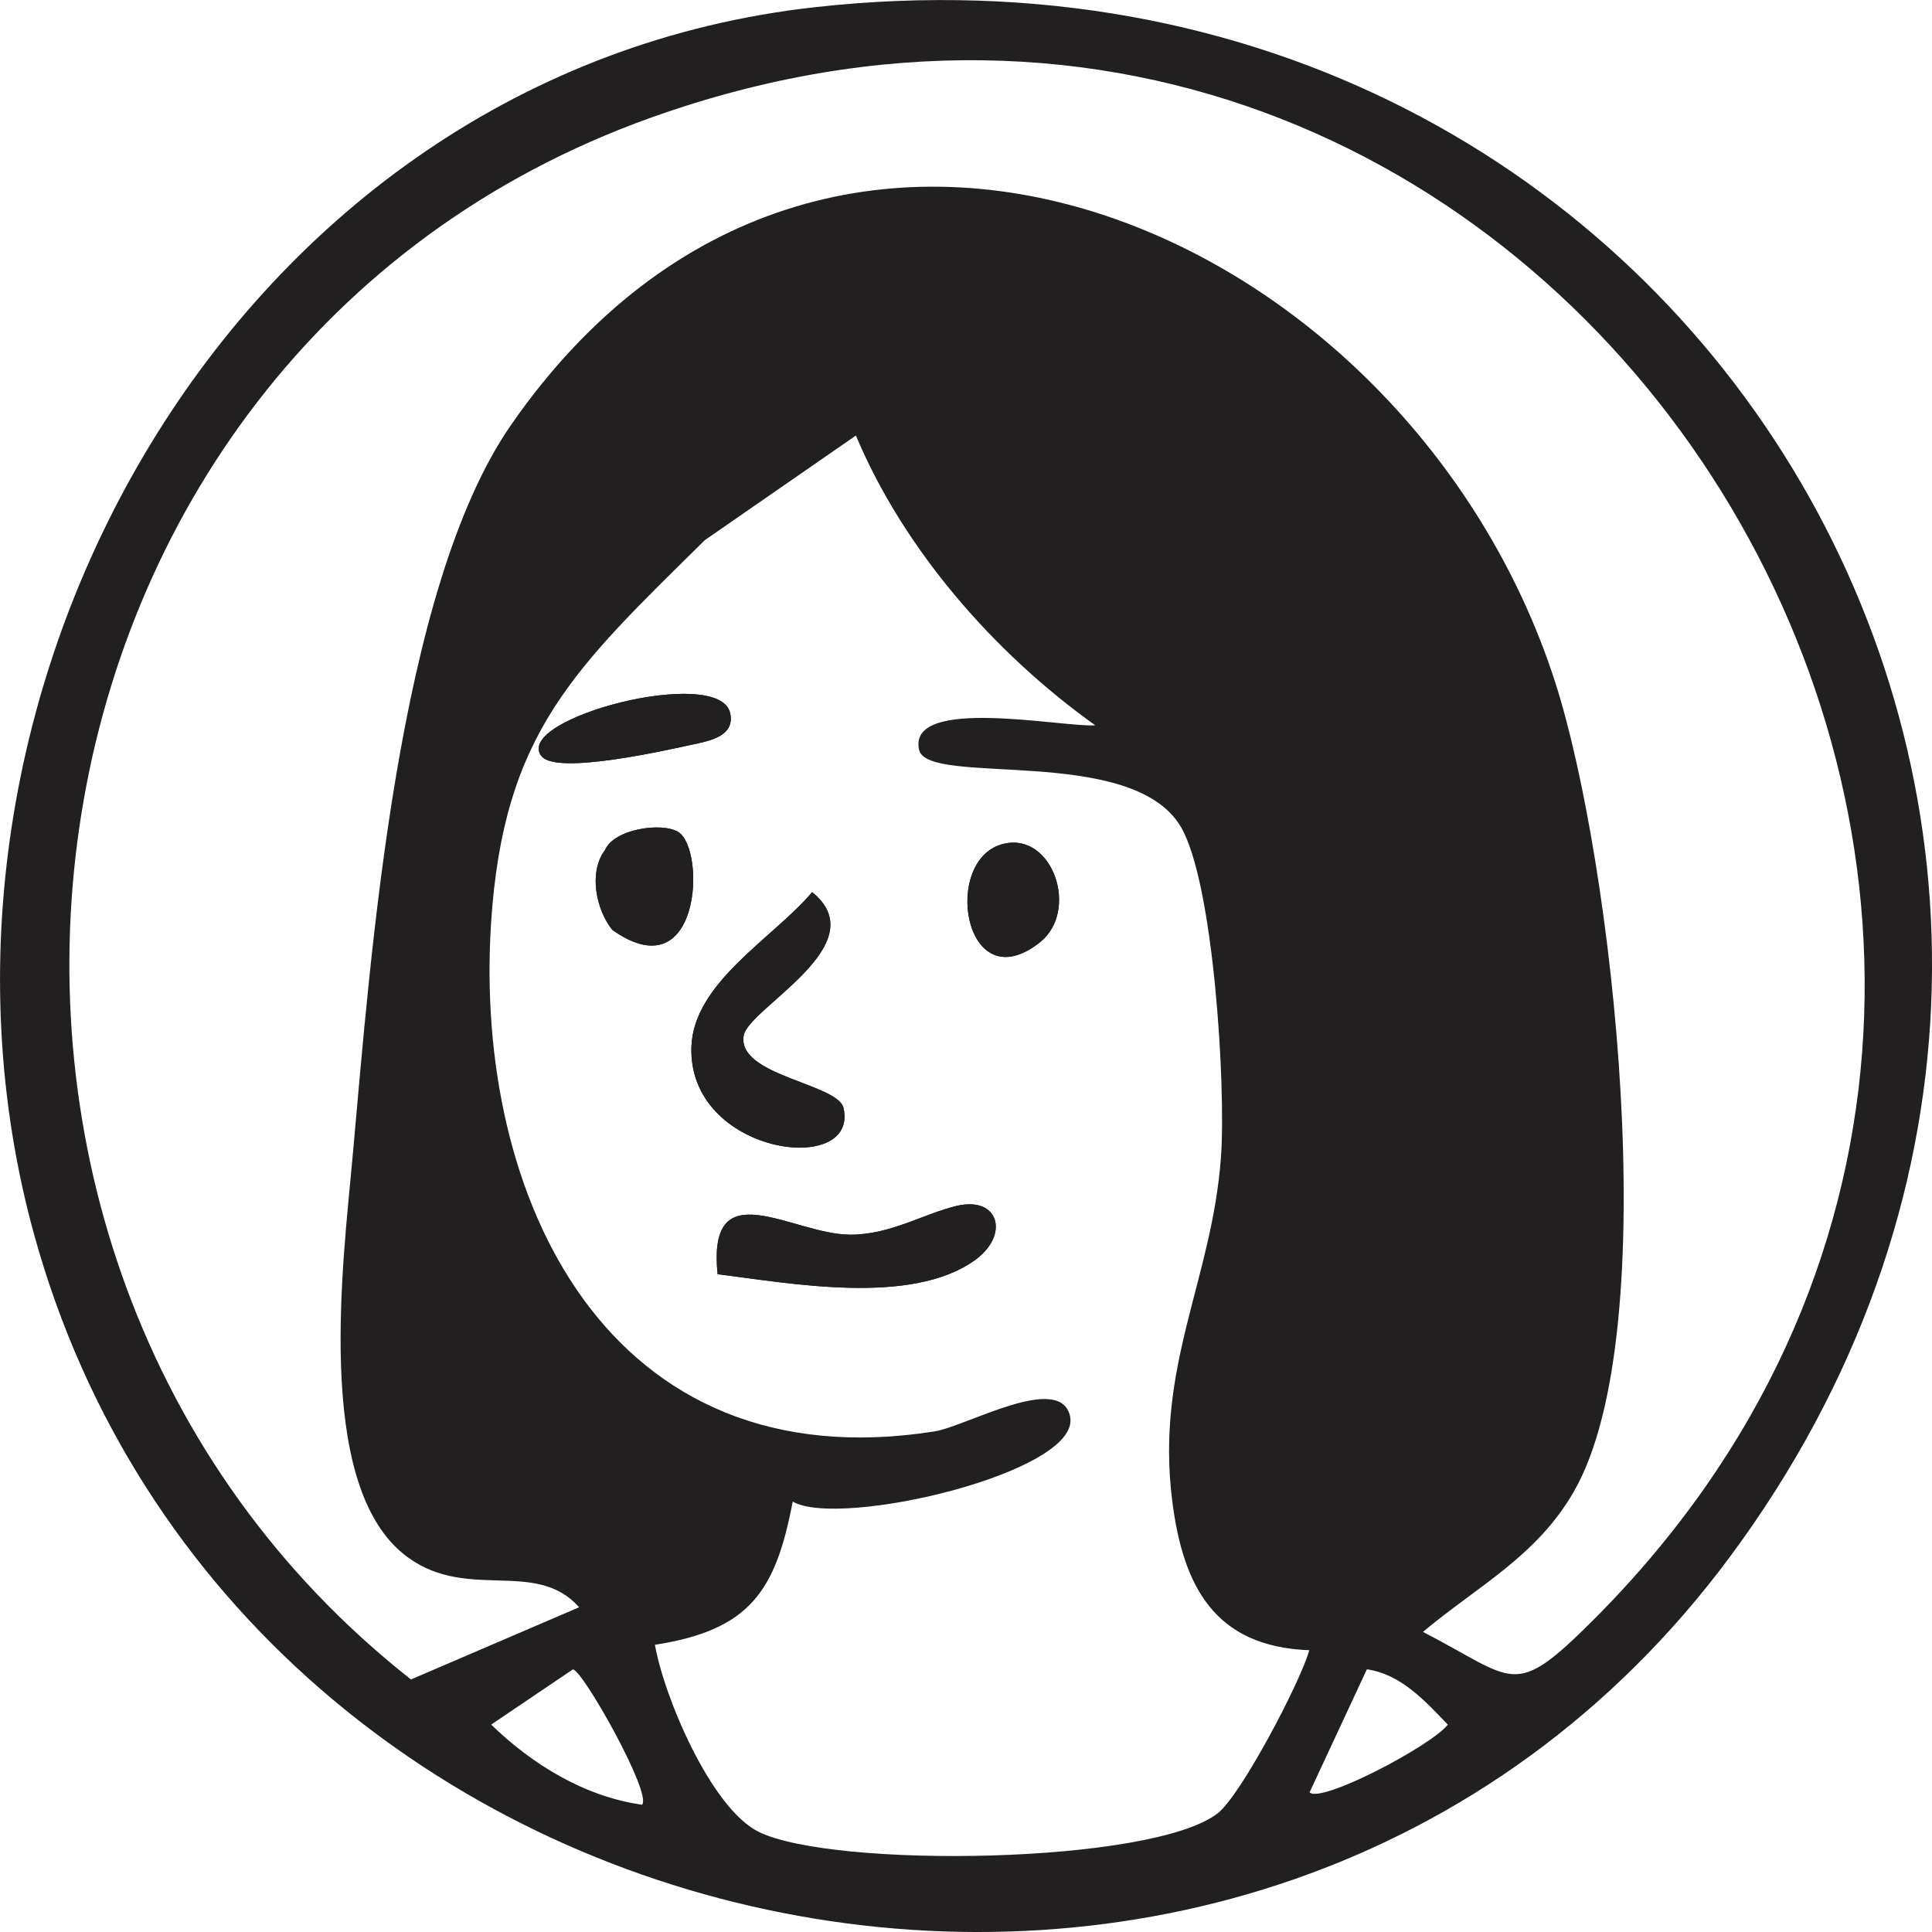 <?xml version="1.0" encoding="utf-8"?>
<svg xmlns="http://www.w3.org/2000/svg" fill="none" height="100%" overflow="visible" preserveAspectRatio="none" style="display: block;" viewBox="0 0 60 60" width="100%">
<g clip-path="url(#clip0_0_2284)" id="woman_adi 1">
<path d="M25.329 0.221C52.941 -2.833 69.846 26.604 53.728 48.344C39.112 68.058 7.438 61.464 1.06 38.341C-3.525 21.724 7.182 2.225 25.329 0.221ZM44.191 50.68C47.081 52.167 46.975 52.814 49.48 50.312C70.623 29.187 48.679 -6.506 20.227 3.65C-0.399 11.012 -4.033 38.936 12.763 52.157L17.985 49.915C16.599 48.351 14.394 49.821 12.484 48.221C9.776 45.95 10.657 39.177 10.949 35.94C11.524 29.567 12.338 18.282 15.879 13.185C25.665 -0.914 43.753 7.075 48.297 21.184C50.084 26.737 51.732 41.291 48.895 46.291C47.739 48.328 45.899 49.248 44.191 50.68ZM26.585 13.523L21.891 16.773C17.852 20.761 15.636 22.736 15.251 28.66C14.699 37.193 18.875 46.057 29.027 44.453C29.997 44.301 32.93 42.606 33.232 43.985C33.614 45.722 26.07 47.482 24.619 46.633C24.09 49.388 23.316 50.618 20.34 51.08C20.616 52.684 22.084 56.168 23.569 56.893C25.894 58.029 35.777 57.898 37.816 56.314C38.541 55.755 40.404 52.202 40.66 51.249C37.703 51.139 36.737 49.239 36.405 46.614C35.876 42.41 37.64 39.772 37.919 35.924C38.075 33.761 37.694 27.394 36.667 25.67C35.139 23.1 28.791 24.447 28.542 23.282C28.18 21.594 33.059 22.602 34.013 22.524C30.857 20.273 28.053 17.04 26.578 13.52L26.585 13.523ZM19.938 56.047C20.267 55.722 18.098 51.867 17.792 51.844L15.254 53.559C16.52 54.788 18.144 55.794 19.938 56.047ZM40.67 55.664C41.035 56.018 44.493 54.19 44.962 53.559C44.264 52.833 43.517 51.997 42.45 51.841L40.67 55.664Z" fill="#221F20" id="Vector"/>
<path d="M16.815 23.481C17.28 24.089 20.795 23.276 21.682 23.084C22.19 22.973 22.815 22.788 22.675 22.15C22.35 20.638 15.922 22.316 16.812 23.481H16.815ZM21.061 25.836C20.556 25.527 19.068 25.742 18.789 26.399C18.277 27.072 18.5 28.237 19.018 28.881C21.762 30.817 21.934 26.373 21.061 25.836ZM31.163 26.207C29.223 26.679 29.937 31.132 32.295 29.265C33.528 28.289 32.694 25.833 31.163 26.207ZM25.22 27.707C24.021 29.128 21.549 30.498 21.473 32.498C21.346 35.862 26.688 36.565 26.196 34.408C26.024 33.65 22.868 33.406 23.097 32.154C23.257 31.295 27.236 29.327 25.22 27.703V27.707ZM22.287 39.571C24.569 39.86 28.276 40.55 30.259 39.148C31.365 38.367 31.033 37.137 29.711 37.45C28.688 37.69 27.645 38.351 26.392 38.344C24.592 38.331 21.951 36.327 22.287 39.571Z" fill="#221F20" id="Vector_2"/>
<path d="M25.22 27.707C27.236 29.327 23.257 31.298 23.097 32.157C22.868 33.409 26.024 33.65 26.196 34.411C26.688 36.568 21.346 35.865 21.473 32.502C21.549 30.501 24.021 29.131 25.22 27.71V27.707Z" fill="#221F20" id="Vector_3"/>
<path d="M22.287 39.571C21.951 36.331 24.592 38.331 26.392 38.344C27.645 38.354 28.688 37.694 29.711 37.45C31.033 37.137 31.369 38.364 30.259 39.148C28.276 40.55 24.565 39.857 22.287 39.571Z" fill="#221F20" id="Vector_4"/>
<path d="M21.061 25.836C21.934 26.373 21.762 30.817 19.018 28.881C18.5 28.237 18.277 27.072 18.789 26.399C19.068 25.742 20.556 25.527 21.061 25.836Z" fill="#221F20" id="Vector_5"/>
<path d="M16.815 23.481C15.922 22.316 22.353 20.634 22.679 22.15C22.815 22.788 22.194 22.973 21.685 23.084C20.798 23.276 17.284 24.089 16.819 23.481H16.815Z" fill="#221F20" id="Vector_6"/>
<path d="M31.163 26.207C32.697 25.833 33.531 28.292 32.295 29.265C29.937 31.132 29.219 26.679 31.163 26.207Z" fill="#221F20" id="Vector_7"/>
</g>
<defs>
<clipPath id="clip0_0_2284">
<rect fill="white" height="60" width="60"/>
</clipPath>
</defs>
</svg>